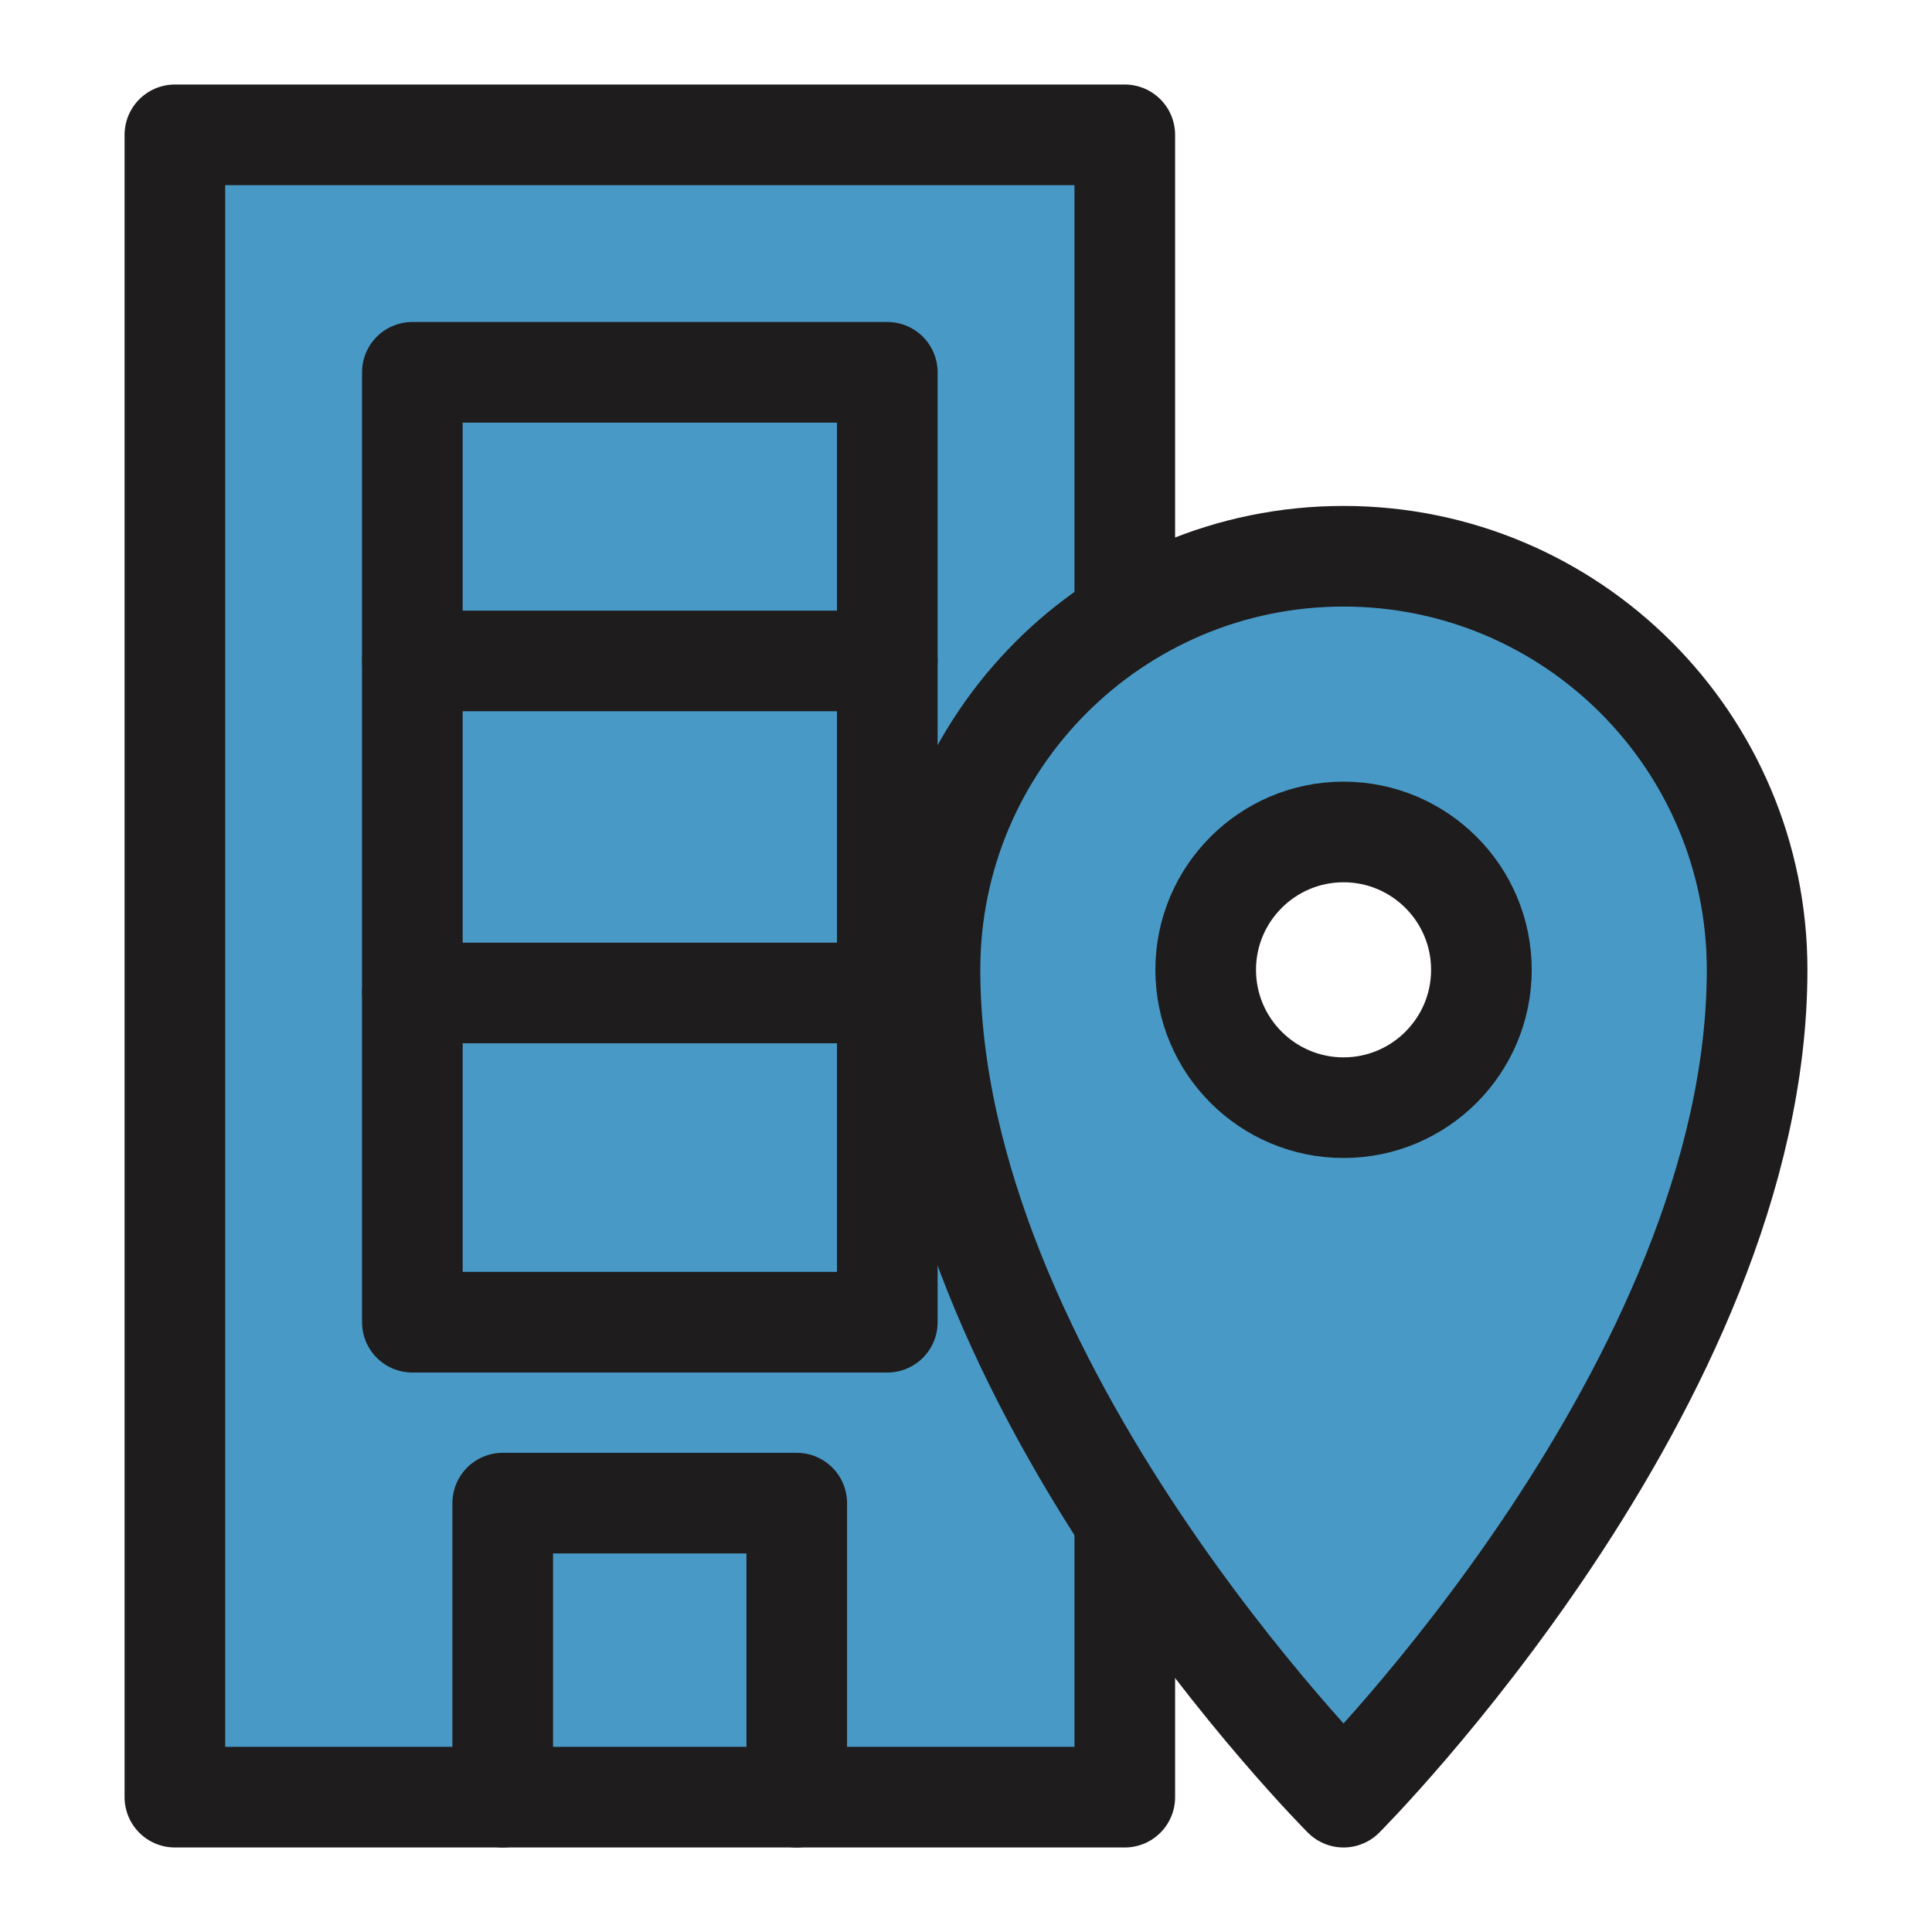 <svg viewBox="0 0 96 96" xmlns:xlink="http://www.w3.org/1999/xlink" xmlns="http://www.w3.org/2000/svg" data-name="Layer 1" id="Layer_1">
  <defs>
    <style>
      .cls-1, .cls-2 {
        fill: none;
      }

      .cls-2, .cls-3 {
        stroke: #1e1c1c;
        stroke-linecap: round;
        stroke-linejoin: round;
        stroke-width: 5px;
      }

      .cls-4 {
        fill: #59a7ff;
      }

      .cls-5 {
        clip-path: url(#clippath-1);
      }

      .cls-3 {
        fill: #4999c7;
      }

      .cls-6 {
        opacity: .3;
      }

      .cls-7 {
        clip-path: url(#clippath);
      }
    </style>
    <clipPath id="clippath">
      <rect height="300.5" width="300.5" y="230.74" x="133.25" class="cls-1"></rect>
    </clipPath>
    <clipPath id="clippath-1">
      <rect height="300.5" width="848.46" y="230.74" x="-140.73" class="cls-1"></rect>
    </clipPath>
  </defs>
  <g class="cls-7">
    <g class="cls-5">
      <g class="cls-6">
        <path d="M707.73,668.87h92.12V93.95H-231.79v574.92h939.52ZM797.17,117.38h-20.85v-20.74h20.85v20.74ZM753.46,620.34v-22.22h21.97v22.22h-21.97ZM775.42,621.24v21.72h-21.97v-21.72h21.97ZM501.08,368.61h-21.97v-21.72h21.97v21.72ZM501.97,346.89h21.97v21.72h-21.97v-21.72ZM478.22,368.61h-21.27v-21.72h21.27v21.72ZM454.26,368.61h-20.88v-21.72h20.88v21.72ZM432.49,368.61h-21.97v-21.72h21.97v21.72ZM409.63,368.61h-21.97v-21.72h21.97v21.72ZM386.77,368.61h-21.97v-21.72h21.97v21.72ZM363.9,368.61h-21.25v-21.72h21.25v21.72ZM339.96,368.61h-20.89v-21.72h20.89v21.72ZM318.18,368.61h-21.97v-21.72h21.97v21.72ZM295.32,368.61h-22.22v-21.72h22.22v21.72ZM272.21,368.61h-21.97v-21.72h21.97v21.72ZM249.34,368.61h-21.25v-21.72h21.25v21.72ZM225.41,368.61h-20.9v-21.72h20.9v21.72ZM203.62,368.61h-21.97v-21.72h21.97v21.72ZM180.75,368.61h-21.96v-21.72h21.96v21.72ZM157.89,368.61h-21.96v-21.72h21.96v21.72ZM135.03,368.61h-21.24v-21.72h21.24v21.72ZM111.11,368.61h-20.91v-21.72h20.91v21.72ZM89.31,368.61h-21.97v-21.72h21.97v21.72ZM66.44,368.61h-21.96v-21.72h21.96v21.72ZM43.58,368.61h-21.97v-21.72h21.97v21.72ZM43.58,369.5v22.22h-21.97v-22.22h21.97ZM44.48,369.5h21.96v22.22h-21.96v-22.22ZM67.34,369.5h21.97v22.22h-21.97v-22.22ZM90.2,369.5h20.91v22.22h-20.91v-22.22ZM113.79,369.5h21.24v22.22h-21.24v-22.22ZM135.93,369.5h21.96v22.22h-21.96v-22.22ZM158.79,369.5h21.96v22.22h-21.96v-22.22ZM181.65,369.5h21.97v22.22h-21.97v-22.22ZM204.51,369.5h20.9v22.22h-20.9v-22.22ZM228.1,369.5h21.25v22.22h-21.25v-22.22ZM250.24,369.5h21.97v22.22h-21.97v-22.22ZM273.1,369.5h22.22v22.22h-22.22v-22.22ZM296.21,369.5h21.97v22.22h-21.97v-22.22ZM319.07,369.5h20.89v22.22h-20.89v-22.22ZM342.65,369.5h21.25v22.22h-21.25v-22.22ZM364.8,369.5h21.97v22.22h-21.97v-22.22ZM387.66,369.5h21.97v22.22h-21.97v-22.22ZM410.52,369.5h21.97v22.22h-21.97v-22.22ZM433.39,369.5h20.88v22.22h-20.88v-22.22ZM456.95,369.5h21.27v22.22h-21.27v-22.22ZM479.11,369.5h21.97v22.22h-21.97v-22.22ZM501.97,369.5h21.97v22.22h-21.97v-22.22ZM524.84,369.5h21.96v22.22h-21.96v-22.22ZM524.84,368.61v-21.72h21.96v21.72h-21.96ZM524.84,346v-20.76h21.96v20.76h-21.96ZM523.94,346h-21.97v-20.76h21.97v20.76ZM501.08,346h-21.97v-20.76h21.97v20.76ZM478.22,346h-21.27v-20.76h21.27v20.76ZM454.26,346h-20.88v-20.76h20.88v20.76ZM432.49,346h-21.97v-20.76h21.97v20.76ZM409.63,346h-21.97v-20.76h21.97v20.76ZM386.77,346h-21.97v-20.76h21.97v20.76ZM363.9,346h-21.25v-20.76h21.25v20.76ZM339.96,346h-20.89v-20.76h20.89v20.76ZM318.18,346h-21.97v-20.76h21.97v20.76ZM295.32,346h-22.22v-20.76h22.22v20.76ZM272.21,346h-21.97v-20.76h21.97v20.76ZM249.34,346h-21.25v-20.76h21.25v20.76ZM225.41,346h-20.9v-20.76h20.9v20.76ZM203.62,346h-21.97v-20.76h21.97v20.76ZM180.75,346h-21.96v-20.76h21.96v20.76ZM157.89,346h-21.96v-20.76h21.96v20.76ZM135.03,346h-21.24v-20.76h21.24v20.76ZM111.11,346h-20.91v-20.76h20.91v20.76ZM89.31,346h-21.97v-20.76h21.97v20.76ZM66.44,346h-21.96v-20.76h21.96v20.76ZM43.58,346h-21.97v-20.76h21.97v20.76ZM20.72,346H-.51v-20.76h21.23v20.76ZM20.72,346.89v21.72H-.51v-21.72h21.23ZM20.72,369.5v22.22H-.51v-22.22h21.23ZM20.72,392.62v21.72H-.51v-21.72h21.23ZM21.62,392.62h21.97v21.72h-21.97v-21.72ZM44.48,392.62h21.96v21.72h-21.96v-21.72ZM67.34,392.62h21.97v21.72h-21.97v-21.72ZM90.2,392.62h20.91v21.72h-20.91v-21.72ZM113.79,392.62h21.24v21.72h-21.24v-21.72ZM135.93,392.62h21.96v21.72h-21.96v-21.72ZM158.79,392.62h21.96v21.72h-21.96v-21.72ZM181.65,392.62h21.97v21.72h-21.97v-21.72ZM204.51,392.62h20.9v21.72h-20.9v-21.72ZM228.1,392.62h21.25v21.72h-21.25v-21.72ZM250.24,392.62h21.97v21.72h-21.97v-21.72ZM273.1,392.62h22.22v21.72h-22.22v-21.72ZM296.21,392.62h21.97v21.72h-21.97v-21.72ZM319.07,392.62h20.89v21.72h-20.89v-21.72ZM342.65,392.62h21.25v21.72h-21.25v-21.72ZM364.8,392.62h21.97v21.72h-21.97v-21.72ZM387.66,392.62h21.97v21.72h-21.97v-21.72ZM410.52,392.62h21.97v21.72h-21.97v-21.72ZM433.39,392.62h20.88v21.72h-20.88v-21.72ZM456.95,392.62h21.27v21.72h-21.27v-21.72ZM479.11,392.62h21.97v21.72h-21.97v-21.72ZM501.97,392.62h21.97v21.72h-21.97v-21.72ZM524.84,392.62h21.96v21.72h-21.96v-21.72ZM547.7,392.62h20.87v21.72h-20.87v-21.72ZM547.7,391.72v-22.22h20.87v22.22h-20.87ZM547.7,368.61v-21.72h20.87v21.72h-20.87ZM547.7,346v-20.76h20.87v20.76h-20.87ZM-.51,415.23h21.23v21.88H-.51v-21.88ZM21.62,415.23h21.97v21.88h-21.97v-21.88ZM44.48,415.23h21.96v21.88h-21.96v-21.88ZM67.34,415.23h21.97v21.88h-21.97v-21.88ZM90.2,415.23h20.91v21.88h-20.91v-21.88ZM113.79,415.23h21.24v21.88h-21.24v-21.88ZM135.93,415.23h21.96v21.88h-21.96v-21.88ZM158.79,415.23h21.96v21.88h-21.96v-21.88ZM181.65,415.23h21.97v21.88h-21.97v-21.88ZM204.51,415.23h20.9v21.88h-20.9v-21.88ZM228.1,415.23h21.25v21.88h-21.25v-21.88ZM250.24,415.23h21.97v21.88h-21.97v-21.88ZM273.1,415.23h22.22v21.88h-22.22v-21.88ZM296.21,415.23h21.97v21.88h-21.97v-21.88ZM319.07,415.23h20.89v21.88h-20.89v-21.88ZM342.65,415.23h21.25v21.88h-21.25v-21.88ZM364.8,415.23h21.97v21.88h-21.97v-21.88ZM387.66,415.23h21.97v21.88h-21.97v-21.88ZM410.52,415.23h21.97v21.88h-21.97v-21.88ZM433.39,415.23h20.88v21.88h-20.88v-21.88ZM456.95,415.23h21.27v21.88h-21.27v-21.88ZM479.11,415.23h21.97v21.88h-21.97v-21.88ZM501.97,415.23h21.97v21.88h-21.97v-21.88ZM524.84,415.23h21.96v21.88h-21.96v-21.88ZM547.7,415.23h20.87v21.88h-20.87v-21.88ZM568.57,322.55h-20.87v-21.38h20.87v21.38ZM546.8,322.55h-21.96v-21.38h21.96v21.38ZM523.94,322.55h-21.97v-21.38h21.97v21.38ZM501.08,322.55h-21.97v-21.38h21.97v21.38ZM478.22,322.55h-21.27v-21.38h21.27v21.38ZM454.26,322.55h-20.88v-21.38h20.88v21.38ZM432.49,322.55h-21.97v-21.38h21.97v21.38ZM409.63,322.55h-21.97v-21.38h21.97v21.38ZM386.77,322.55h-21.97v-21.38h21.97v21.38ZM363.9,322.55h-21.25v-21.38h21.25v21.38ZM339.96,322.55h-20.89v-21.38h20.89v21.38ZM318.18,322.55h-21.97v-21.38h21.97v21.38ZM295.32,322.55h-22.22v-21.38h22.22v21.38ZM272.21,322.55h-21.97v-21.38h21.97v21.38ZM249.34,322.55h-21.25v-21.38h21.25v21.38ZM225.41,322.55h-20.9v-21.38h20.9v21.38ZM203.62,322.55h-21.97v-21.38h21.97v21.38ZM180.75,322.55h-21.96v-21.38h21.96v21.38ZM157.89,322.55h-21.96v-21.38h21.96v21.38ZM135.03,322.55h-21.24v-21.38h21.24v21.38ZM111.11,322.55h-20.91v-21.38h20.91v21.38ZM89.31,322.55h-21.97v-21.38h21.97v21.38ZM66.44,322.55h-21.96v-21.38h21.96v21.38ZM43.58,322.55h-21.97v-21.38h21.97v21.38ZM20.72,322.55H-.51v-21.38h21.23v21.38ZM-3.19,322.55h-20.92v-21.38H-3.19v21.38ZM-3.19,325.24v20.76h-20.92v-20.76H-3.19ZM-3.19,346.89v21.72h-20.92v-21.72H-3.19ZM-3.19,369.5v22.22h-20.92v-22.22H-3.19ZM-3.19,392.62v21.72h-20.92v-21.72H-3.19ZM-3.19,415.23v21.88h-20.92v-21.88H-3.19ZM571.25,437.1v-21.88h21.27v21.88h-21.27ZM571.25,414.33v-21.72h21.27v21.72h-21.27ZM571.25,391.72v-22.22h21.27v22.22h-21.27ZM571.25,368.61v-21.72h21.27v21.72h-21.27ZM571.25,346v-20.76h21.27v20.76h-21.27ZM571.25,322.55v-21.38h21.27v21.38h-21.27ZM571.25,300.27v-22.22h21.27v22.22h-21.27ZM568.57,300.27h-20.87v-22.22h20.87v22.22ZM546.8,300.27h-21.96v-22.22h21.96v22.22ZM523.94,300.27h-21.97v-22.22h21.97v22.22ZM501.08,300.27h-21.97v-22.22h21.97v22.22ZM478.22,300.27h-21.27v-22.22h21.27v22.22ZM454.26,300.27h-20.88v-22.22h20.88v22.22ZM432.49,300.27h-21.97v-22.22h21.97v22.22ZM409.63,300.27h-21.97v-22.22h21.97v22.22ZM386.77,300.27h-21.97v-22.22h21.97v22.22ZM363.9,300.27h-21.25v-22.22h21.25v22.22ZM339.96,300.27h-20.89v-22.22h20.89v22.22ZM318.18,300.27h-21.97v-22.22h21.97v22.22ZM295.32,300.27h-22.22v-22.22h22.22v22.22ZM272.21,300.27h-21.97v-22.22h21.97v22.22ZM249.34,300.27h-21.25v-22.22h21.25v22.22ZM225.41,300.27h-20.9v-22.22h20.9v22.22ZM203.62,300.27h-21.97v-22.22h21.97v22.22ZM180.75,300.27h-21.96v-22.22h21.96v22.22ZM157.89,300.27h-21.96v-22.22h21.96v22.22ZM135.03,300.27h-21.24v-22.22h21.24v22.22ZM111.11,300.27h-20.91v-22.22h20.91v22.22ZM89.31,300.27h-21.97v-22.22h21.97v22.22ZM66.44,300.27h-21.96v-22.22h21.96v22.22ZM43.58,300.27h-21.97v-22.22h21.97v22.22ZM20.72,300.27H-.51v-22.22h21.23v22.22ZM-3.19,300.27h-20.92v-22.22H-3.19v22.22ZM-25,300.27h-21.97v-22.22h21.97v22.22ZM-25,301.17v21.38h-21.97v-21.38h21.97ZM-25,325.24v20.76h-21.97v-20.76h21.97ZM-25,346.89v21.72h-21.97v-21.72h21.97ZM-25,369.5v22.22h-21.97v-22.22h21.97ZM-25,392.62v21.72h-21.97v-21.72h21.97ZM-25,415.23v21.88h-21.97v-21.88h21.97ZM-25,439.79v20.27h-21.97v-20.27h21.97ZM-24.11,439.79H-3.19v20.27h-20.92v-20.27ZM-.51,439.79h21.23v20.27H-.51v-20.27ZM21.62,439.79h21.97v20.27h-21.97v-20.27ZM44.48,439.79h21.96v20.27h-21.96v-20.27ZM67.34,439.79h21.97v20.27h-21.97v-20.27ZM90.2,439.79h20.91v20.27h-20.91v-20.27ZM113.79,439.79h21.24v20.27h-21.24v-20.27ZM135.93,439.79h21.96v20.27h-21.96v-20.27ZM158.79,439.79h21.96v20.27h-21.96v-20.27ZM181.65,439.79h21.97v20.27h-21.97v-20.27ZM204.51,439.79h20.9v20.27h-20.9v-20.27ZM228.1,439.79h21.25v20.27h-21.25v-20.27ZM250.24,439.79h21.97v20.27h-21.97v-20.27ZM273.1,439.79h22.22v20.27h-22.22v-20.27ZM296.21,439.79h21.97v20.27h-21.97v-20.27ZM319.07,439.79h20.89v20.27h-20.89v-20.27ZM342.65,439.79h21.25v20.27h-21.25v-20.27ZM364.8,439.79h21.97v20.27h-21.97v-20.27ZM387.66,439.79h21.97v20.27h-21.97v-20.27ZM410.52,439.79h21.97v20.27h-21.97v-20.27ZM433.39,439.79h20.88v20.27h-20.88v-20.27ZM456.95,439.79h21.27v20.27h-21.27v-20.27ZM479.11,439.79h21.97v20.27h-21.97v-20.27ZM501.97,439.79h21.97v20.27h-21.97v-20.27ZM524.84,439.79h21.96v20.27h-21.96v-20.27ZM547.7,439.79h20.87v20.27h-20.87v-20.27ZM571.25,439.79h21.27v20.27h-21.27v-20.27ZM593.42,439.79h21.97v20.27h-21.97v-20.27ZM593.42,437.1v-21.88h21.97v21.88h-21.97ZM593.42,414.33v-21.72h21.97v21.72h-21.97ZM593.42,391.72v-22.22h21.97v22.22h-21.97ZM593.42,368.61v-21.72h21.97v21.72h-21.97ZM593.42,346v-20.76h21.97v20.76h-21.97ZM593.42,322.55v-21.38h21.97v21.38h-21.97ZM593.42,300.27v-22.22h21.97v22.22h-21.97ZM593.42,277.16v-21.72h21.97v21.72h-21.97ZM592.52,277.16h-21.27v-21.72h21.27v21.72ZM568.57,277.16h-20.87v-21.72h20.87v21.72ZM546.8,277.16h-21.96v-21.72h21.96v21.72ZM523.94,277.16h-21.97v-21.72h21.97v21.72ZM501.08,277.16h-21.97v-21.72h21.97v21.72ZM478.22,277.16h-21.27v-21.72h21.27v21.72ZM454.26,277.16h-20.88v-21.72h20.88v21.72ZM432.49,277.16h-21.97v-21.72h21.97v21.72ZM409.63,277.16h-21.97v-21.72h21.97v21.72ZM386.77,277.16h-21.97v-21.72h21.97v21.72ZM363.9,277.16h-21.25v-21.72h21.25v21.72ZM339.96,277.16h-20.89v-21.72h20.89v21.72ZM318.18,277.16h-21.97v-21.72h21.97v21.72ZM295.32,277.16h-22.22v-21.72h22.22v21.72ZM272.21,277.16h-21.97v-21.72h21.97v21.72ZM249.34,277.16h-21.25v-21.72h21.25v21.72ZM225.41,277.16h-20.9v-21.72h20.9v21.72ZM203.62,277.16h-21.97v-21.72h21.97v21.72ZM180.75,277.16h-21.96v-21.72h21.96v21.72ZM157.89,277.16h-21.96v-21.72h21.96v21.72ZM135.03,277.16h-21.24v-21.72h21.24v21.72ZM111.11,277.16h-20.91v-21.72h20.91v21.72ZM89.31,277.16h-21.97v-21.72h21.97v21.72ZM66.44,277.16h-21.96v-21.72h21.96v21.72ZM43.58,277.16h-21.97v-21.72h21.97v21.72ZM20.72,277.16H-.51v-21.72h21.23v21.72ZM-3.19,277.16h-20.92v-21.72H-3.19v21.72ZM-25,277.16h-21.97v-21.72h21.97v21.72ZM-47.87,277.16h-21.97v-21.72h21.97v21.72ZM-47.87,278.06v22.22h-21.97v-22.22h21.97ZM-47.87,301.17v21.38h-21.97v-21.38h21.97ZM-47.87,325.24v20.76h-21.97v-20.76h21.97ZM-47.87,346.89v21.72h-21.97v-21.72h21.97ZM-47.87,369.5v22.22h-21.97v-22.22h21.97ZM-47.87,392.62v21.72h-21.97v-21.72h21.97ZM-47.87,415.23v21.88h-21.97v-21.88h21.97ZM-47.87,439.79v20.27h-21.97v-20.27h21.97ZM-47.87,460.95v22.22h-21.97v-22.22h21.97ZM-46.97,460.95h21.97v22.22h-21.97v-22.22ZM-24.11,460.95H-3.19v22.22h-20.92v-22.22ZM-.51,460.95h21.23v22.22H-.51v-22.22ZM21.62,460.95h21.97v22.22h-21.97v-22.22ZM44.48,460.95h21.96v22.22h-21.96v-22.22ZM67.34,460.95h21.97v22.22h-21.97v-22.22ZM90.2,460.95h20.91v22.22h-20.91v-22.22ZM113.79,460.95h21.24v22.22h-21.24v-22.22ZM135.93,460.95h21.96v22.22h-21.96v-22.22ZM158.79,460.95h21.96v22.22h-21.96v-22.22ZM181.65,460.95h21.97v22.22h-21.97v-22.22ZM204.51,460.95h20.9v22.22h-20.9v-22.22ZM228.1,460.95h21.25v22.22h-21.25v-22.22ZM250.24,460.95h21.97v22.22h-21.97v-22.22ZM273.1,460.95h22.22v22.22h-22.22v-22.22ZM296.21,460.95h21.97v22.22h-21.97v-22.22ZM319.07,460.95h20.89v22.22h-20.89v-22.22ZM342.65,460.95h21.25v22.22h-21.25v-22.22ZM364.8,460.95h21.97v22.22h-21.97v-22.22ZM387.66,460.95h21.97v22.22h-21.97v-22.22ZM410.52,460.95h21.97v22.22h-21.97v-22.22ZM433.39,460.95h20.88v22.22h-20.88v-22.22ZM456.95,460.95h21.27v22.22h-21.27v-22.22ZM479.11,460.95h21.97v22.22h-21.97v-22.22ZM501.97,460.95h21.97v22.22h-21.97v-22.22ZM524.84,460.95h21.96v22.22h-21.96v-22.22ZM547.7,460.95h20.87v22.22h-20.87v-22.22ZM571.25,460.95h21.27v22.22h-21.27v-22.22ZM593.42,460.95h21.97v22.22h-21.97v-22.22ZM616.28,460.95h21.96v22.22h-21.96v-22.22ZM616.28,460.06v-20.27h21.96v20.27h-21.96ZM616.28,437.1v-21.88h21.96v21.88h-21.96ZM616.28,414.33v-21.72h21.96v21.72h-21.96ZM616.28,391.72v-22.22h21.96v22.22h-21.96ZM616.28,368.61v-21.72h21.96v21.72h-21.96ZM616.28,346v-20.76h21.96v20.76h-21.96ZM616.28,322.55v-21.38h21.96v21.38h-21.96ZM616.28,300.27v-22.22h21.96v22.22h-21.96ZM616.28,277.16v-21.72h21.96v21.72h-21.96ZM616.28,254.55v-22.22h21.96v22.22h-21.96ZM615.39,254.55h-21.97v-22.22h21.97v22.22ZM592.52,254.55h-21.27v-22.22h21.27v22.22ZM568.57,254.55h-20.87v-22.22h20.87v22.22ZM546.8,254.55h-21.96v-22.22h21.96v22.22ZM523.94,254.55h-21.97v-22.22h21.97v22.22ZM501.08,254.55h-21.97v-22.22h21.97v22.22ZM478.22,254.55h-21.27v-22.22h21.27v22.22ZM454.26,254.55h-20.88v-22.22h20.88v22.22ZM432.49,254.55h-21.97v-22.22h21.97v22.22ZM409.63,254.55h-21.97v-22.22h21.97v22.22ZM386.77,254.55h-21.97v-22.22h21.97v22.22ZM363.9,254.55h-21.25v-22.22h21.25v22.22ZM339.96,254.55h-20.89v-22.22h20.89v22.22ZM318.18,254.55h-21.97v-22.22h21.97v22.22ZM295.32,254.55h-22.22v-22.22h22.22v22.22ZM272.21,254.55h-21.97v-22.22h21.97v22.22ZM249.34,254.55h-21.25v-22.22h21.25v22.22ZM225.41,254.55h-20.9v-22.22h20.9v22.22ZM203.62,254.55h-21.97v-22.22h21.97v22.22ZM180.75,254.55h-21.96v-22.22h21.96v22.22ZM157.89,254.55h-21.96v-22.22h21.96v22.22ZM135.03,254.55h-21.24v-22.22h21.24v22.22ZM111.11,254.55h-20.91v-22.22h20.91v22.22ZM89.31,254.55h-21.97v-22.22h21.97v22.22ZM66.44,254.55h-21.96v-22.22h21.96v22.22ZM43.58,254.55h-21.97v-22.22h21.97v22.22ZM20.72,254.55H-.51v-22.22h21.23v22.22ZM-3.19,254.55h-20.92v-22.22H-3.19v22.22ZM-25,254.55h-21.97v-22.22h21.97v22.22ZM-47.87,254.55h-21.97v-22.22h21.97v22.22ZM-70.73,254.55h-21.97v-22.22h21.97v22.22ZM-70.73,255.44v21.72h-21.97v-21.72h21.97ZM-70.73,278.06v22.22h-21.97v-22.22h21.97ZM-70.73,301.17v21.38h-21.97v-21.38h21.97ZM-70.73,325.24v20.76h-21.97v-20.76h21.97ZM-70.73,346.89v21.72h-21.97v-21.72h21.97ZM-70.73,369.5v22.22h-21.97v-22.22h21.97ZM-70.73,392.62v21.72h-21.97v-21.72h21.97ZM-70.73,415.23v21.88h-21.97v-21.88h21.97ZM-70.73,439.79v20.27h-21.97v-20.27h21.97ZM-70.73,460.95v22.22h-21.97v-22.22h21.97ZM-70.73,484.07v21.72h-21.97v-21.72h21.97ZM-69.83,484.07h21.97v21.72h-21.97v-21.72ZM-46.97,484.07h21.97v21.72h-21.97v-21.72ZM-24.11,484.07H-3.19v21.72h-20.92v-21.72ZM-.51,484.07h21.23v21.72H-.51v-21.72ZM21.62,484.07h21.97v21.72h-21.97v-21.72ZM44.48,484.07h21.96v21.72h-21.96v-21.72ZM67.34,484.07h21.97v21.72h-21.97v-21.72ZM90.2,484.07h20.91v21.72h-20.91v-21.72ZM113.79,484.07h21.24v21.72h-21.24v-21.72ZM135.93,484.07h21.96v21.72h-21.96v-21.72ZM158.79,484.07h21.96v21.72h-21.96v-21.72ZM181.65,484.07h21.97v21.72h-21.97v-21.72ZM204.51,484.07h20.9v21.72h-20.9v-21.72ZM228.1,484.07h21.25v21.72h-21.25v-21.72ZM250.24,484.07h21.97v21.72h-21.97v-21.72ZM273.1,484.07h22.22v21.72h-22.22v-21.72ZM296.21,484.07h21.97v21.72h-21.97v-21.72ZM319.07,484.07h20.89v21.72h-20.89v-21.72ZM342.65,484.07h21.25v21.72h-21.25v-21.72ZM364.8,484.07h21.97v21.72h-21.97v-21.72ZM387.66,484.07h21.97v21.72h-21.97v-21.72ZM410.52,484.07h21.97v21.72h-21.97v-21.72ZM433.39,484.07h20.88v21.72h-20.88v-21.72ZM456.95,484.07h21.27v21.72h-21.27v-21.72ZM479.11,484.07h21.97v21.72h-21.97v-21.72ZM501.97,484.07h21.97v21.72h-21.97v-21.72ZM524.84,484.07h21.96v21.72h-21.96v-21.72ZM547.7,484.07h20.87v21.72h-20.87v-21.72ZM571.25,484.07h21.27v21.72h-21.27v-21.72ZM593.42,484.07h21.97v21.72h-21.97v-21.72ZM616.28,484.07h21.96v21.72h-21.96v-21.72ZM639.15,484.07h21.96v21.72h-21.96v-21.72ZM639.15,483.17v-22.22h21.96v22.22h-21.96ZM639.15,460.06v-20.27h21.96v20.27h-21.96ZM639.15,437.1v-21.88h21.96v21.88h-21.96ZM639.15,414.33v-21.72h21.96v21.72h-21.96ZM639.15,391.72v-22.22h21.96v22.22h-21.96ZM639.15,368.61v-21.72h21.96v21.72h-21.96ZM639.15,346v-20.76h21.96v20.76h-21.96ZM639.15,322.55v-21.38h21.96v21.38h-21.96ZM639.15,300.27v-22.22h21.96v22.22h-21.96ZM639.15,277.16v-21.72h21.96v21.72h-21.96ZM639.15,254.55v-22.22h21.96v22.22h-21.96ZM639.15,231.44v-20.25h21.96v20.25h-21.96ZM638.25,231.44h-21.96v-20.25h21.96v20.25ZM615.39,231.44h-21.97v-20.25h21.97v20.25ZM592.52,231.44h-21.27v-20.25h21.27v20.25ZM568.57,231.44h-20.87v-20.25h20.87v20.25ZM546.8,231.44h-21.96v-20.25h21.96v20.25ZM523.94,231.44h-21.97v-20.25h21.97v20.25ZM501.08,231.44h-21.97v-20.25h21.97v20.25ZM478.22,231.44h-21.27v-20.25h21.27v20.25ZM454.26,231.44h-20.88v-20.25h20.88v20.25ZM432.49,231.44h-21.97v-20.25h21.97v20.25ZM409.63,231.44h-21.97v-20.25h21.97v20.25ZM386.77,231.44h-21.97v-20.25h21.97v20.25ZM363.9,231.44h-21.25v-20.25h21.25v20.25ZM339.96,231.44h-20.89v-20.25h20.89v20.25ZM318.18,231.44h-21.97v-20.25h21.97v20.25ZM295.32,231.44h-22.22v-20.25h22.22v20.25ZM272.21,231.44h-21.97v-20.25h21.97v20.25ZM249.34,231.44h-21.25v-20.25h21.25v20.25ZM225.41,231.44h-20.9v-20.25h20.9v20.25ZM203.62,231.44h-21.97v-20.25h21.97v20.25ZM180.75,231.44h-21.96v-20.25h21.96v20.25ZM157.89,231.44h-21.96v-20.25h21.96v20.25ZM135.03,231.44h-21.24v-20.25h21.24v20.25ZM111.11,231.44h-20.91v-20.25h20.91v20.25ZM89.31,231.44h-21.97v-20.25h21.97v20.25ZM66.44,231.44h-21.96v-20.25h21.96v20.25ZM43.58,231.44h-21.97v-20.25h21.97v20.25ZM20.72,231.44H-.51v-20.25h21.23v20.25ZM-3.19,231.44h-20.92v-20.25H-3.19v20.25ZM-25,231.44h-21.97v-20.25h21.97v20.25ZM-47.87,231.44h-21.97v-20.25h21.97v20.25ZM-70.73,231.44h-21.97v-20.25h21.97v20.25ZM-93.59,231.44h-21.22v-20.25h21.22v20.25ZM-93.59,232.33v22.22h-21.22v-22.22h21.22ZM-93.59,255.44v21.72h-21.22v-21.72h21.22ZM-93.59,278.06v22.22h-21.22v-22.22h21.22ZM-93.59,301.17v21.38h-21.22v-21.38h21.22ZM-93.59,325.24v20.76h-21.22v-20.76h21.22ZM-93.59,346.89v21.72h-21.22v-21.72h21.22ZM-93.59,369.5v22.22h-21.22v-22.22h21.22ZM-93.59,392.62v21.72h-21.22v-21.72h21.22ZM-93.59,415.23v21.88h-21.22v-21.88h21.22ZM-93.59,439.79v20.27h-21.22v-20.27h21.22ZM-93.59,460.95v22.22h-21.22v-22.22h21.22ZM-93.59,484.07v21.72h-21.22v-21.72h21.22ZM-93.59,506.68v22.22h-21.22v-22.22h21.22ZM-92.7,506.68h21.97v22.22h-21.97v-22.22ZM-69.83,506.68h21.97v22.22h-21.97v-22.22ZM-46.97,506.68h21.97v22.22h-21.97v-22.22ZM-24.11,506.68H-3.19v22.22h-20.92v-22.22ZM-.51,506.68h21.23v22.22H-.51v-22.22ZM21.62,506.68h21.97v22.22h-21.97v-22.22ZM44.48,506.68h21.96v22.22h-21.96v-22.22ZM67.34,506.68h21.97v22.22h-21.97v-22.22ZM90.2,506.68h20.91v22.22h-20.91v-22.22ZM113.79,506.68h21.24v22.22h-21.24v-22.22ZM135.93,506.68h21.96v22.22h-21.96v-22.22ZM158.79,506.68h21.96v22.22h-21.96v-22.22ZM181.65,506.68h21.97v22.22h-21.97v-22.22ZM204.51,506.68h20.9v22.22h-20.9v-22.22ZM228.1,506.68h21.25v22.22h-21.25v-22.22ZM250.24,506.68h21.97v22.22h-21.97v-22.22ZM273.1,506.68h22.22v22.22h-22.22v-22.22ZM296.21,506.68h21.97v22.22h-21.97v-22.22ZM319.07,506.68h20.89v22.22h-20.89v-22.22ZM342.65,506.68h21.25v22.22h-21.25v-22.22ZM364.8,506.68h21.97v22.22h-21.97v-22.22ZM387.66,506.68h21.97v22.22h-21.97v-22.22ZM410.52,506.68h21.97v22.22h-21.97v-22.22ZM433.39,506.68h20.88v22.22h-20.88v-22.22ZM456.95,506.68h21.27v22.22h-21.27v-22.22ZM479.11,506.68h21.97v22.22h-21.97v-22.22ZM501.97,506.68h21.97v22.22h-21.97v-22.22ZM524.84,506.68h21.96v22.22h-21.96v-22.22ZM547.7,506.68h20.87v22.22h-20.87v-22.22ZM571.25,506.68h21.27v22.22h-21.27v-22.22ZM593.42,506.68h21.97v22.22h-21.97v-22.22ZM616.28,506.68h21.96v22.22h-21.96v-22.22ZM639.15,506.68h21.96v22.22h-21.96v-22.22ZM662.01,506.68h20.86v22.22h-20.86v-22.22ZM662.01,505.78v-21.72h20.86v21.72h-20.86ZM662.01,483.17v-22.22h20.86v22.22h-20.86ZM662.01,460.06v-20.27h20.86v20.27h-20.86ZM662.01,437.1v-21.88h20.86v21.88h-20.86ZM662.01,414.33v-21.72h20.86v21.72h-20.86ZM662.01,391.72v-22.22h20.86v22.22h-20.86ZM662.01,368.61v-21.72h20.86v21.72h-20.86ZM662.01,346v-20.76h20.86v20.76h-20.86ZM662.01,322.55v-21.38h20.86v21.38h-20.86ZM662.01,300.27v-22.22h20.86v22.22h-20.86ZM662.01,277.16v-21.72h20.86v21.72h-20.86ZM662.01,254.55v-22.22h20.86v22.22h-20.86ZM662.01,231.44v-20.25h20.86v20.25h-20.86ZM-114.81,529.79h21.22v21.37h-21.22v-21.37ZM-92.7,529.79h21.97v21.37h-21.97v-21.37ZM-69.83,529.79h21.97v21.37h-21.97v-21.37ZM-46.97,529.79h21.97v21.37h-21.97v-21.37ZM-24.11,529.79H-3.19v21.37h-20.92v-21.37ZM-.51,529.79h21.23v21.37H-.51v-21.37ZM21.62,529.79h21.97v21.37h-21.97v-21.37ZM44.48,529.79h21.96v21.37h-21.96v-21.37ZM67.34,529.79h21.97v21.37h-21.97v-21.37ZM90.2,529.79h20.91v21.37h-20.91v-21.37ZM113.79,529.79h21.24v21.37h-21.24v-21.37ZM135.93,529.79h21.96v21.37h-21.96v-21.37ZM158.79,529.79h21.96v21.37h-21.96v-21.37ZM181.65,529.79h21.97v21.37h-21.97v-21.37ZM204.51,529.79h20.9v21.37h-20.9v-21.37ZM228.1,529.79h21.25v21.37h-21.25v-21.37ZM250.24,529.79h21.97v21.37h-21.97v-21.37ZM273.1,529.79h22.22v21.37h-22.22v-21.37ZM296.21,529.79h21.97v21.37h-21.97v-21.37ZM319.07,529.79h20.89v21.37h-20.89v-21.37ZM342.65,529.79h21.25v21.37h-21.25v-21.37ZM364.8,529.79h21.97v21.37h-21.97v-21.37ZM387.66,529.79h21.97v21.37h-21.97v-21.37ZM410.52,529.79h21.97v21.37h-21.97v-21.37ZM433.39,529.79h20.88v21.37h-20.88v-21.37ZM456.95,529.79h21.27v21.37h-21.27v-21.37ZM479.11,529.79h21.97v21.37h-21.97v-21.37ZM501.97,529.79h21.97v21.37h-21.97v-21.37ZM524.84,529.79h21.96v21.37h-21.96v-21.37ZM547.7,529.79h20.87v21.37h-20.87v-21.37ZM571.25,529.79h21.27v21.37h-21.27v-21.37ZM593.42,529.79h21.97v21.37h-21.97v-21.37ZM616.28,529.79h21.96v21.37h-21.96v-21.37ZM639.15,529.79h21.96v21.37h-21.96v-21.37ZM662.01,529.79h20.86v21.37h-20.86v-21.37ZM682.87,208.5h-20.86v-21.9h20.86v21.9ZM661.11,208.5h-21.96v-21.9h21.96v21.9ZM638.25,208.5h-21.96v-21.9h21.96v21.9ZM615.39,208.5h-21.97v-21.9h21.97v21.9ZM592.52,208.5h-21.27v-21.9h21.27v21.9ZM568.57,208.5h-20.87v-21.9h20.87v21.9ZM546.8,208.5h-21.96v-21.9h21.96v21.9ZM523.94,208.5h-21.97v-21.9h21.97v21.9ZM501.08,208.5h-21.97v-21.9h21.97v21.9ZM478.22,208.5h-21.27v-21.9h21.27v21.9ZM454.26,208.5h-20.88v-21.9h20.88v21.9ZM432.49,208.5h-21.97v-21.9h21.97v21.9ZM409.63,208.5h-21.97v-21.9h21.97v21.9ZM386.77,208.5h-21.97v-21.9h21.97v21.9ZM363.9,208.5h-21.25v-21.9h21.25v21.9ZM339.96,208.5h-20.89v-21.9h20.89v21.9ZM318.18,208.5h-21.97v-21.9h21.97v21.9ZM295.32,208.5h-22.22v-21.9h22.22v21.9ZM272.21,208.5h-21.97v-21.9h21.97v21.9ZM249.34,208.5h-21.25v-21.9h21.25v21.9ZM225.41,208.5h-20.9v-21.9h20.9v21.9ZM203.62,208.5h-21.97v-21.9h21.97v21.9ZM180.75,208.5h-21.96v-21.9h21.96v21.9ZM157.89,208.5h-21.96v-21.9h21.96v21.9ZM135.03,208.5h-21.24v-21.9h21.24v21.9ZM111.11,208.5h-20.91v-21.9h20.91v21.9ZM89.31,208.5h-21.97v-21.9h21.97v21.9ZM66.44,208.5h-21.96v-21.9h21.96v21.9ZM43.58,208.5h-21.97v-21.9h21.97v21.9ZM20.72,208.5H-.51v-21.9h21.23v21.9ZM-3.19,208.5h-20.92v-21.9H-3.19v21.9ZM-25,208.5h-21.97v-21.9h21.97v21.9ZM-47.87,208.5h-21.97v-21.9h21.97v21.9ZM-70.73,208.5h-21.97v-21.9h21.97v21.9ZM-93.59,208.5h-21.22v-21.9h21.22v21.9ZM-117.49,208.5h-20.93v-21.9h20.93v21.9ZM-139.31,211.19v20.25h-21.97v-20.25h21.97ZM-138.42,211.19h20.93v20.25h-20.93v-20.25ZM-117.49,232.33v22.22h-20.93v-22.22h20.93ZM-117.49,255.44v21.72h-20.93v-21.72h20.93ZM-117.49,278.06v22.22h-20.93v-22.22h20.93ZM-117.49,301.17v21.38h-20.93v-21.38h20.93ZM-139.31,325.24v20.76h-21.97v-20.76h21.97ZM-138.42,325.24h20.93v20.76h-20.93v-20.76ZM-117.49,346.89v21.72h-20.93v-21.72h20.93ZM-117.49,369.5v22.22h-20.93v-22.22h20.93ZM-117.49,392.62v21.72h-20.93v-21.72h20.93ZM-117.49,415.23v21.88h-20.93v-21.88h20.93ZM-139.31,439.79v20.27h-21.97v-20.27h21.97ZM-138.42,439.79h20.93v20.27h-20.93v-20.27ZM-117.49,460.95v22.22h-20.93v-22.22h20.93ZM-117.49,484.07v21.72h-20.93v-21.72h20.93ZM-117.49,506.68v22.22h-20.93v-22.22h20.93ZM-117.49,529.79v21.37h-20.93v-21.37h20.93ZM685.55,551.16v-21.37h21.29v21.37h-21.29ZM685.55,528.9v-22.22h21.29v22.22h-21.29ZM685.55,505.78v-21.72h21.29v21.72h-21.29ZM685.55,483.17v-22.22h21.29v22.22h-21.29ZM685.55,460.06v-20.27h21.29v20.27h-21.29ZM685.55,437.1v-21.88h21.29v21.88h-21.29ZM685.55,414.33v-21.72h21.29v21.72h-21.29ZM685.55,391.72v-22.22h21.29v22.22h-21.29ZM685.55,368.61v-21.72h21.29v21.72h-21.29ZM685.55,346v-20.76h21.29v20.76h-21.29ZM685.55,322.55v-21.38h21.29v21.38h-21.29ZM685.55,300.27v-22.22h21.29v22.22h-21.29ZM685.55,277.16v-21.72h21.29v21.72h-21.29ZM685.55,254.55v-22.22h21.29v22.22h-21.29ZM685.55,231.44v-20.25h21.29v20.25h-21.29ZM685.55,208.5v-21.9h21.29v21.9h-21.29ZM685.55,185.71v-21.72h21.29v21.72h-21.29ZM682.87,185.71h-20.86v-21.72h20.86v21.72ZM661.11,185.71h-21.96v-21.72h21.96v21.72ZM638.25,185.71h-21.96v-21.72h21.96v21.72ZM615.39,185.71h-21.97v-21.72h21.97v21.72ZM592.52,185.71h-21.27v-21.72h21.27v21.72ZM568.57,185.71h-20.87v-21.72h20.87v21.72ZM546.8,185.71h-21.96v-21.72h21.96v21.72ZM523.94,185.71h-21.97v-21.72h21.97v21.72ZM501.08,185.71h-21.97v-21.72h21.97v21.72ZM478.22,185.71h-21.27v-21.72h21.27v21.72ZM454.26,185.71h-20.88v-21.72h20.88v21.72ZM432.49,185.71h-21.97v-21.72h21.97v21.72ZM409.63,185.71h-21.97v-21.72h21.97v21.72ZM386.77,185.71h-21.97v-21.72h21.97v21.72ZM363.9,185.71h-21.25v-21.72h21.25v21.72ZM339.96,185.71h-20.89v-21.72h20.89v21.72ZM318.18,185.71h-21.97v-21.72h21.97v21.72ZM295.32,185.71h-22.22v-21.72h22.22v21.72ZM272.21,185.71h-21.97v-21.72h21.97v21.72ZM249.34,185.71h-21.25v-21.72h21.25v21.72ZM225.41,185.71h-20.9v-21.72h20.9v21.72ZM203.62,185.71h-21.97v-21.72h21.97v21.72ZM180.75,185.71h-21.96v-21.72h21.96v21.72ZM157.89,185.71h-21.96v-21.72h21.96v21.72ZM135.03,185.71h-21.24v-21.72h21.24v21.72ZM111.11,185.71h-20.91v-21.72h20.91v21.72ZM89.31,185.71h-21.97v-21.72h21.97v21.72ZM66.44,185.71h-21.96v-21.72h21.96v21.72ZM43.58,185.71h-21.97v-21.72h21.97v21.72ZM20.72,185.71H-.51v-21.72h21.23v21.72ZM-3.19,185.71h-20.92v-21.72H-3.19v21.72ZM-25,185.71h-21.97v-21.72h21.97v21.72ZM-47.87,185.71h-21.97v-21.72h21.97v21.72ZM-70.73,185.71h-21.97v-21.72h21.97v21.72ZM-93.59,185.71h-21.22v-21.72h21.22v21.72ZM-117.49,185.71h-20.93v-21.72h20.93v21.72ZM-139.31,185.71h-21.97v-21.72h21.97v21.72ZM-139.31,186.61v21.9h-21.97v-21.9h21.97ZM-162.18,211.19v20.25h-21.97v-20.25h21.97ZM-162.18,232.33v22.22h-21.97v-22.22h21.97ZM-161.28,232.33h21.97v22.22h-21.97v-22.22ZM-139.31,255.44v21.72h-21.97v-21.72h21.97ZM-139.31,278.06v22.22h-21.97v-22.22h21.97ZM-139.31,301.17v21.38h-21.97v-21.38h21.97ZM-162.18,325.24v20.76h-21.97v-20.76h21.97ZM-162.18,346.89v21.72h-21.97v-21.72h21.97ZM-161.28,346.89h21.97v21.72h-21.97v-21.72ZM-139.31,369.5v22.22h-21.97v-22.22h21.97ZM-139.31,392.62v21.72h-21.97v-21.72h21.97ZM-139.31,415.23v21.88h-21.97v-21.88h21.97ZM-162.18,439.79v20.27h-21.97v-20.27h21.97ZM-162.18,460.95v22.22h-21.97v-22.22h21.97ZM-161.28,460.95h21.97v22.22h-21.97v-22.22ZM-139.31,484.07v21.72h-21.97v-21.72h21.97ZM-139.31,506.68v22.22h-21.97v-22.22h21.97ZM-139.31,529.79v21.37h-21.97v-21.37h21.97ZM-139.31,553.84v20.78h-21.97v-20.78h21.97ZM-138.42,553.84h20.93v20.78h-20.93v-20.78ZM-114.81,553.84h21.22v20.78h-21.22v-20.78ZM-92.7,553.84h21.97v20.78h-21.97v-20.78ZM-69.83,553.84h21.97v20.78h-21.97v-20.78ZM-46.97,553.84h21.97v20.78h-21.97v-20.78ZM-24.11,553.84H-3.19v20.78h-20.92v-20.78ZM-.51,553.84h21.23v20.78H-.51v-20.78ZM21.62,553.84h21.97v20.78h-21.97v-20.78ZM44.48,553.84h21.96v20.78h-21.96v-20.78ZM67.34,553.84h21.97v20.78h-21.97v-20.78ZM90.2,553.84h20.91v20.78h-20.91v-20.78ZM113.79,553.84h21.24v20.78h-21.24v-20.78ZM135.93,553.84h21.96v20.78h-21.96v-20.78ZM158.79,553.84h21.96v20.78h-21.96v-20.78ZM181.65,553.84h21.97v20.78h-21.97v-20.78ZM204.51,553.84h20.9v20.78h-20.9v-20.78ZM228.1,553.84h21.25v20.78h-21.25v-20.78ZM250.24,553.84h21.97v20.78h-21.97v-20.78ZM273.1,553.84h22.22v20.78h-22.22v-20.78ZM296.21,553.84h21.97v20.78h-21.97v-20.78ZM319.07,553.84h20.89v20.78h-20.89v-20.78ZM342.65,553.84h21.25v20.78h-21.25v-20.78ZM364.8,553.84h21.97v20.78h-21.97v-20.78ZM387.66,553.84h21.97v20.78h-21.97v-20.78ZM410.52,553.84h21.97v20.78h-21.97v-20.78ZM433.39,553.84h20.88v20.78h-20.88v-20.78ZM456.95,553.84h21.27v20.78h-21.27v-20.78ZM479.11,553.84h21.97v20.78h-21.97v-20.78ZM501.97,553.84h21.97v20.78h-21.97v-20.78ZM524.84,553.84h21.96v20.78h-21.96v-20.78ZM547.7,553.84h20.87v20.78h-20.87v-20.78ZM571.25,553.84h21.27v20.78h-21.27v-20.78ZM593.42,553.84h21.97v20.78h-21.97v-20.78ZM616.28,553.84h21.96v20.78h-21.96v-20.78ZM639.15,553.84h21.96v20.78h-21.96v-20.78ZM662.01,553.84h20.86v20.78h-20.86v-20.78ZM685.55,553.84h21.29v20.78h-21.29v-20.78ZM707.73,553.84h21.97v20.78h-21.97v-20.78ZM707.73,551.16v-21.37h21.97v21.37h-21.97ZM707.73,528.9v-22.22h21.97v22.22h-21.97ZM707.73,505.78v-21.72h21.97v21.72h-21.97ZM707.73,483.17v-22.22h21.97v22.22h-21.97ZM707.73,460.06v-20.27h21.97v20.27h-21.97ZM707.73,437.1v-21.88h21.97v21.88h-21.97ZM707.73,414.33v-21.72h21.97v21.72h-21.97ZM707.73,391.72v-22.22h21.97v22.22h-21.97ZM707.73,368.61v-21.72h21.97v21.72h-21.97ZM707.73,346v-20.76h21.97v20.76h-21.97ZM707.73,322.55v-21.38h21.97v21.38h-21.97ZM707.73,300.27v-22.22h21.97v22.22h-21.97ZM707.73,277.16v-21.72h21.97v21.72h-21.97ZM707.73,254.55v-22.22h21.97v22.22h-21.97ZM707.73,231.44v-20.25h21.97v20.25h-21.97ZM707.73,208.5v-21.9h21.97v21.9h-21.97ZM707.73,185.71v-21.72h21.97v21.72h-21.97ZM707.73,163.1v-22.22h21.97v22.22h-21.97ZM706.84,163.1h-21.29v-22.22h21.29v22.22ZM682.87,163.1h-20.86v-22.22h20.86v22.22ZM661.11,163.1h-21.96v-22.22h21.96v22.22ZM638.25,163.1h-21.96v-22.22h21.96v22.22ZM615.39,163.1h-21.97v-22.22h21.97v22.22ZM592.52,163.1h-21.27v-22.22h21.27v22.22ZM568.57,163.1h-20.87v-22.22h20.87v22.22ZM546.8,163.1h-21.96v-22.22h21.96v22.22ZM523.94,163.1h-21.97v-22.22h21.97v22.22ZM501.08,163.1h-21.97v-22.22h21.97v22.22ZM478.22,163.1h-21.27v-22.22h21.27v22.22ZM454.26,163.1h-20.88v-22.22h20.88v22.22ZM432.49,163.1h-21.97v-22.22h21.97v22.22ZM409.63,163.1h-21.97v-22.22h21.97v22.22ZM386.77,163.1h-21.97v-22.22h21.97v22.22ZM363.9,163.1h-21.25v-22.22h21.25v22.22ZM339.96,163.1h-20.89v-22.22h20.89v22.22ZM318.18,163.1h-21.97v-22.22h21.97v22.22ZM295.32,163.1h-22.22v-22.22h22.22v22.22ZM272.21,163.1h-21.97v-22.22h21.97v22.22ZM249.34,163.1h-21.25v-22.22h21.25v22.22ZM225.41,163.1h-20.9v-22.22h20.9v22.22ZM203.62,163.1h-21.97v-22.22h21.97v22.22ZM180.75,163.1h-21.96v-22.22h21.96v22.22ZM157.89,163.1h-21.96v-22.22h21.96v22.22ZM135.03,163.1h-21.24v-22.22h21.24v22.22ZM111.11,163.1h-20.91v-22.22h20.91v22.22ZM89.31,163.1h-21.97v-22.22h21.97v22.22ZM66.44,163.1h-21.96v-22.22h21.96v22.22ZM43.58,163.1h-21.97v-22.22h21.97v22.22ZM20.72,163.1H-.51v-22.22h21.23v22.22ZM-3.19,163.1h-20.92v-22.22H-3.19v22.22ZM-25,163.1h-21.97v-22.22h21.97v22.22ZM-47.87,163.1h-21.97v-22.22h21.97v22.22ZM-70.73,163.1h-21.97v-22.22h21.97v22.22ZM-93.59,163.1h-21.22v-22.22h21.22v22.22ZM-117.49,163.1h-20.93v-22.22h20.93v22.22ZM-139.31,163.1h-21.97v-22.22h21.97v22.22ZM-162.18,163.1h-21.97v-22.22h21.97v22.22ZM-162.18,164v21.72h-21.97v-21.72h21.97ZM-162.18,186.61v21.9h-21.97v-21.9h21.97ZM-185.04,211.19v20.25h-21.97v-20.25h21.97ZM-185.04,232.33v22.22h-21.97v-22.22h21.97ZM-207.9,254.55h-21.21v-22.22h21.21v22.22ZM-207.9,255.44v21.72h-21.21v-21.72h21.21ZM-207.01,255.44h21.97v21.72h-21.97v-21.72ZM-184.15,255.44h21.97v21.72h-21.97v-21.72ZM-162.18,278.06v22.22h-21.97v-22.22h21.97ZM-162.18,301.17v21.38h-21.97v-21.38h21.97ZM-185.04,325.24v20.76h-21.97v-20.76h21.97ZM-185.04,346.89v21.72h-21.97v-21.72h21.97ZM-207.9,368.61h-21.21v-21.72h21.21v21.72ZM-207.9,369.5v22.22h-21.21v-22.22h21.21ZM-207.01,369.5h21.97v22.22h-21.97v-22.22ZM-184.15,369.5h21.97v22.22h-21.97v-22.22ZM-162.18,392.62v21.72h-21.97v-21.72h21.97ZM-162.18,415.23v21.88h-21.97v-21.88h21.97ZM-185.04,439.79v20.27h-21.97v-20.27h21.97ZM-185.04,460.95v22.22h-21.97v-22.22h21.97ZM-207.9,483.17h-21.21v-22.22h21.21v22.22ZM-207.9,484.07v21.72h-21.21v-21.72h21.21ZM-207.01,484.07h21.97v21.72h-21.97v-21.72ZM-184.15,484.07h21.97v21.72h-21.97v-21.72ZM-162.18,506.68v22.22h-21.97v-22.22h21.97ZM-162.18,529.79v21.37h-21.97v-21.37h21.97ZM-162.18,553.84v20.78h-21.97v-20.78h21.97ZM-162.18,575.52v21.72h-21.97v-21.72h21.97ZM-161.28,575.52h21.97v21.72h-21.97v-21.72ZM-138.42,575.52h20.93v21.72h-20.93v-21.72ZM-114.81,575.52h21.22v21.72h-21.22v-21.72ZM-92.7,575.52h21.97v21.72h-21.97v-21.72ZM-69.83,575.52h21.97v21.72h-21.97v-21.72ZM-46.97,575.52h21.97v21.72h-21.97v-21.72ZM-24.11,575.52H-3.19v21.72h-20.92v-21.72ZM-.51,575.52h21.23v21.72H-.51v-21.72ZM21.62,575.52h21.97v21.72h-21.97v-21.72ZM44.48,575.52h21.96v21.72h-21.96v-21.72ZM67.34,575.52h21.97v21.72h-21.97v-21.72ZM90.2,575.52h20.91v21.72h-20.91v-21.72ZM113.79,575.52h21.24v21.72h-21.24v-21.72ZM135.93,575.52h21.96v21.72h-21.96v-21.72ZM158.79,575.52h21.96v21.72h-21.96v-21.72ZM181.65,575.52h21.97v21.72h-21.97v-21.72ZM204.51,575.52h20.9v21.72h-20.9v-21.72ZM228.1,575.52h21.25v21.72h-21.25v-21.72ZM250.24,575.52h21.97v21.72h-21.97v-21.72ZM273.1,575.52h22.22v21.72h-22.22v-21.72ZM296.21,575.52h21.97v21.72h-21.97v-21.72ZM319.07,575.52h20.89v21.72h-20.89v-21.72ZM342.65,575.52h21.25v21.72h-21.25v-21.72ZM364.8,575.52h21.97v21.72h-21.97v-21.72ZM387.66,575.52h21.97v21.72h-21.97v-21.72ZM410.52,575.52h21.97v21.72h-21.97v-21.72ZM433.39,575.52h20.88v21.72h-20.88v-21.72ZM456.95,575.52h21.27v21.72h-21.27v-21.72ZM479.11,575.52h21.97v21.72h-21.97v-21.72ZM501.97,575.52h21.97v21.72h-21.97v-21.72ZM524.84,575.52h21.96v21.72h-21.96v-21.72ZM547.7,575.52h20.87v21.72h-20.87v-21.72ZM571.25,575.52h21.27v21.72h-21.27v-21.72ZM593.42,575.52h21.97v21.72h-21.97v-21.72ZM616.28,575.52h21.96v21.72h-21.96v-21.72ZM639.15,575.52h21.96v21.72h-21.96v-21.72ZM662.01,575.52h20.86v21.72h-20.86v-21.72ZM685.55,575.52h21.29v21.72h-21.29v-21.72ZM707.73,575.52h21.97v21.72h-21.97v-21.72ZM730.59,575.52h21.97v21.72h-21.97v-21.72ZM730.59,574.62v-20.78h21.97v20.78h-21.97ZM730.59,551.16v-21.37h21.97v21.37h-21.97ZM730.59,528.9v-22.22h21.97v22.22h-21.97ZM730.59,505.78v-21.72h21.97v21.72h-21.97ZM730.59,483.17v-22.22h21.97v22.22h-21.97ZM730.59,460.06v-20.27h21.97v20.27h-21.97ZM730.59,437.1v-21.88h21.97v21.88h-21.97ZM730.59,414.33v-21.72h21.97v21.72h-21.97ZM730.59,391.72v-22.22h21.97v22.22h-21.97ZM730.59,368.61v-21.72h21.97v21.72h-21.97ZM730.59,346v-20.76h21.97v20.76h-21.97ZM730.59,322.55v-21.38h21.97v21.38h-21.97ZM730.59,300.27v-22.22h21.97v22.22h-21.97ZM730.59,277.16v-21.72h21.97v21.72h-21.97ZM730.59,254.55v-22.22h21.97v22.22h-21.97ZM730.59,231.44v-20.25h21.97v20.25h-21.97ZM730.59,208.5v-21.9h21.97v21.9h-21.97ZM730.59,185.71v-21.72h21.97v21.72h-21.97ZM730.59,163.1v-22.22h21.97v22.22h-21.97ZM730.59,139.99v-21.72h21.97v21.72h-21.97ZM729.7,139.99h-21.97v-21.72h21.97v21.72ZM706.84,139.99h-21.29v-21.72h21.29v21.72ZM682.87,139.99h-20.86v-21.72h20.86v21.72ZM661.11,139.99h-21.96v-21.72h21.96v21.72ZM638.25,139.99h-21.96v-21.72h21.96v21.72ZM615.39,139.99h-21.97v-21.72h21.97v21.72ZM592.52,139.99h-21.27v-21.72h21.27v21.72ZM568.57,139.99h-20.87v-21.72h20.87v21.72ZM546.8,139.99h-21.96v-21.72h21.96v21.72ZM523.94,139.99h-21.97v-21.72h21.97v21.72ZM501.08,139.99h-21.97v-21.72h21.97v21.72ZM478.22,139.99h-21.27v-21.72h21.27v21.72ZM454.26,139.99h-20.88v-21.72h20.88v21.72ZM432.49,139.99h-21.97v-21.72h21.97v21.72ZM409.63,139.99h-21.97v-21.72h21.97v21.72ZM386.77,139.99h-21.97v-21.72h21.97v21.72ZM363.9,139.99h-21.25v-21.72h21.25v21.72ZM339.96,139.99h-20.89v-21.72h20.89v21.72ZM318.18,139.99h-21.97v-21.72h21.97v21.72ZM295.32,139.99h-22.22v-21.72h22.22v21.72ZM272.21,139.99h-21.97v-21.72h21.97v21.72ZM249.34,139.99h-21.25v-21.72h21.25v21.72ZM225.41,139.99h-20.9v-21.72h20.9v21.72ZM203.62,139.99h-21.97v-21.72h21.97v21.72ZM180.75,139.99h-21.96v-21.72h21.96v21.72ZM157.89,139.99h-21.96v-21.72h21.96v21.72ZM135.03,139.99h-21.24v-21.72h21.24v21.72ZM111.11,139.99h-20.91v-21.72h20.91v21.72ZM89.31,139.99h-21.97v-21.72h21.97v21.72ZM66.44,139.99h-21.96v-21.72h21.96v21.72ZM43.58,139.99h-21.97v-21.72h21.97v21.72ZM20.72,139.99H-.51v-21.72h21.23v21.72ZM-3.19,139.99h-20.92v-21.72H-3.19v21.72ZM-25,139.99h-21.97v-21.72h21.97v21.72ZM-47.87,139.99h-21.97v-21.72h21.97v21.72ZM-70.73,139.99h-21.97v-21.72h21.97v21.72ZM-93.59,139.99h-21.22v-21.72h21.22v21.72ZM-117.49,139.99h-20.93v-21.72h20.93v21.72ZM-139.31,139.99h-21.97v-21.72h21.97v21.72ZM-162.18,139.99h-21.97v-21.72h21.97v21.72ZM-185.04,139.99h-21.97v-21.72h21.97v21.72ZM-185.04,140.88v22.22h-21.97v-22.22h21.97ZM-185.04,164v21.72h-21.97v-21.72h21.97ZM-185.04,186.61v21.9h-21.97v-21.9h21.97ZM-207.9,211.19v20.25h-21.21v-20.25h21.21ZM-229.11,278.06h21.21v22.22h-21.21v-22.22ZM-207.01,278.06h21.97v22.22h-21.97v-22.22ZM-185.04,301.17v21.38h-21.97v-21.38h21.97ZM-207.9,325.24v20.76h-21.21v-20.76h21.21ZM-229.11,392.62h21.21v21.72h-21.21v-21.72ZM-207.01,392.62h21.97v21.72h-21.97v-21.72ZM-185.04,415.23v21.88h-21.97v-21.88h21.97ZM-207.9,439.79v20.27h-21.21v-20.27h21.21ZM-229.11,506.68h21.21v22.22h-21.21v-22.22ZM-207.01,506.68h21.97v22.22h-21.97v-22.22ZM-185.04,529.79v21.37h-21.97v-21.37h21.97ZM-185.04,553.84v20.78h-21.97v-20.78h21.97ZM-185.04,575.52v21.72h-21.97v-21.72h21.97ZM-207.9,597.23h-21.21v-21.72h21.21v21.72ZM-207.9,598.13v22.22h-21.21v-22.22h21.21ZM-207.01,598.13h21.97v22.22h-21.97v-22.22ZM-184.15,598.13h21.97v22.22h-21.97v-22.22ZM-161.28,598.13h21.97v22.22h-21.97v-22.22ZM-138.42,598.13h20.93v22.22h-20.93v-22.22ZM-114.81,598.13h21.22v22.22h-21.22v-22.22ZM-92.7,598.13h21.97v22.22h-21.97v-22.22ZM-69.83,598.13h21.97v22.22h-21.97v-22.22ZM-46.97,598.13h21.97v22.22h-21.97v-22.22ZM-24.11,598.13H-3.19v22.22h-20.92v-22.22ZM-.51,598.13h21.23v22.22H-.51v-22.22ZM21.62,598.13h21.97v22.22h-21.97v-22.22ZM44.48,598.13h21.96v22.22h-21.96v-22.22ZM67.34,598.13h21.97v22.22h-21.97v-22.22ZM90.2,598.13h20.91v22.22h-20.91v-22.22ZM113.79,598.13h21.24v22.22h-21.24v-22.22ZM135.93,598.13h21.96v22.22h-21.96v-22.22ZM158.79,598.13h21.96v22.22h-21.96v-22.22ZM181.65,598.13h21.97v22.22h-21.97v-22.22ZM204.51,598.13h20.9v22.22h-20.9v-22.22ZM228.1,598.13h21.25v22.22h-21.25v-22.22ZM250.24,598.13h21.97v22.22h-21.97v-22.22ZM273.1,598.13h22.22v22.22h-22.22v-22.22ZM296.21,598.13h21.97v22.22h-21.97v-22.22ZM319.07,598.13h20.89v22.22h-20.89v-22.22ZM342.65,598.13h21.25v22.22h-21.25v-22.22ZM364.8,598.13h21.97v22.22h-21.97v-22.22ZM387.66,598.13h21.97v22.22h-21.97v-22.22ZM410.52,598.13h21.97v22.22h-21.97v-22.22ZM433.39,598.13h20.88v22.22h-20.88v-22.22ZM456.95,598.13h21.27v22.22h-21.27v-22.22ZM479.11,598.13h21.97v22.22h-21.97v-22.22ZM501.97,598.13h21.97v22.22h-21.97v-22.22ZM524.84,598.13h21.96v22.22h-21.96v-22.22ZM547.7,598.13h20.87v22.22h-20.87v-22.22ZM571.25,598.13h21.27v22.22h-21.27v-22.22ZM593.42,598.13h21.97v22.22h-21.97v-22.22ZM616.28,598.13h21.96v22.22h-21.96v-22.22ZM639.15,598.13h21.96v22.22h-21.96v-22.22ZM662.01,598.13h20.86v22.22h-20.86v-22.22ZM685.55,598.13h21.29v22.22h-21.29v-22.22ZM707.73,598.13h21.97v22.22h-21.97v-22.22ZM730.59,598.13h21.97v22.22h-21.97v-22.22ZM753.46,597.23v-21.72h21.97v21.72h-21.97ZM753.46,574.62v-20.78h21.97v20.78h-21.97ZM753.46,551.16v-21.37h21.97v21.37h-21.97ZM753.46,528.9v-22.22h21.97v22.22h-21.97ZM753.46,505.78v-21.72h21.97v21.72h-21.97ZM753.46,483.17v-22.22h21.97v22.22h-21.97ZM753.46,460.06v-20.27h21.97v20.27h-21.97ZM753.46,437.1v-21.88h21.97v21.88h-21.97ZM753.46,414.33v-21.72h21.97v21.72h-21.97ZM753.46,391.72v-22.22h21.97v22.22h-21.97ZM753.46,368.61v-21.72h21.97v21.72h-21.97ZM753.46,346v-20.76h21.97v20.76h-21.97ZM753.46,322.55v-21.38h21.97v21.38h-21.97ZM753.46,300.27v-22.22h21.97v22.22h-21.97ZM753.46,277.16v-21.72h21.97v21.72h-21.97ZM753.46,254.55v-22.22h21.97v22.22h-21.97ZM753.46,231.44v-20.25h21.97v20.25h-21.97ZM753.46,208.5v-21.9h21.97v21.9h-21.97ZM753.46,185.71v-21.72h21.97v21.72h-21.97ZM753.46,163.1v-22.22h21.97v22.22h-21.97ZM753.46,139.99v-21.72h21.97v21.72h-21.97ZM753.46,117.38v-20.74h21.97v20.74h-21.97ZM752.56,117.38h-21.97v-20.74h21.97v20.74ZM729.7,117.38h-21.97v-20.74h21.97v20.74ZM706.84,117.38h-21.29v-20.74h21.29v20.74ZM682.87,117.38h-20.86v-20.74h20.86v20.74ZM661.11,117.38h-21.96v-20.74h21.96v20.74ZM638.25,117.38h-21.96v-20.74h21.96v20.74ZM615.39,117.38h-21.97v-20.74h21.97v20.74ZM592.52,117.38h-21.27v-20.74h21.27v20.74ZM568.57,117.38h-20.87v-20.74h20.87v20.74ZM546.8,117.38h-21.96v-20.74h21.96v20.74ZM523.94,117.38h-21.97v-20.74h21.97v20.74ZM501.08,117.38h-21.97v-20.74h21.97v20.74ZM478.22,117.38h-21.27v-20.74h21.27v20.74ZM454.26,117.38h-20.88v-20.74h20.88v20.74ZM432.49,117.38h-21.97v-20.74h21.97v20.74ZM409.63,117.38h-21.97v-20.74h21.97v20.74ZM386.77,117.38h-21.97v-20.74h21.97v20.74ZM363.9,117.38h-21.25v-20.74h21.25v20.74ZM339.96,117.38h-20.89v-20.74h20.89v20.74ZM318.18,117.38h-21.97v-20.74h21.97v20.74ZM295.32,117.38h-22.22v-20.74h22.22v20.74ZM272.21,117.38h-21.97v-20.74h21.97v20.74ZM249.34,117.38h-21.25v-20.74h21.25v20.74ZM225.41,117.38h-20.9v-20.74h20.9v20.74ZM203.62,117.38h-21.97v-20.74h21.97v20.74ZM180.75,117.38h-21.96v-20.74h21.96v20.74ZM157.89,117.38h-21.96v-20.74h21.96v20.74ZM135.03,117.38h-21.24v-20.74h21.24v20.74ZM111.11,117.38h-20.91v-20.74h20.91v20.74ZM89.31,117.38h-21.97v-20.74h21.97v20.74ZM66.44,117.38h-21.96v-20.74h21.96v20.74ZM43.58,117.38h-21.97v-20.74h21.97v20.74ZM20.72,117.38H-.51v-20.74h21.23v20.74ZM-3.19,117.38h-20.92v-20.74H-3.19v20.74ZM-25,117.38h-21.97v-20.74h21.97v20.74ZM-47.87,117.38h-21.97v-20.74h21.97v20.74ZM-70.73,117.38h-21.97v-20.74h21.97v20.74ZM-93.59,117.38h-21.22v-20.74h21.22v20.74ZM-117.49,117.38h-20.93v-20.74h20.93v20.74ZM-139.31,117.38h-21.97v-20.74h21.97v20.74ZM-162.18,117.38h-21.97v-20.74h21.97v20.74ZM-185.04,117.38h-21.97v-20.74h21.97v20.74ZM-207.9,117.38h-21.21v-20.74h21.21v20.74ZM-207.9,118.27v21.72h-21.21v-21.72h21.21ZM-207.9,140.88v22.22h-21.21v-22.22h21.21ZM-207.9,164v21.72h-21.21v-21.72h21.21ZM-207.9,186.61v21.9h-21.21v-21.9h21.21ZM-207.9,301.17v21.38h-21.21v-21.38h21.21ZM-207.9,415.23v21.88h-21.21v-21.88h21.21ZM-207.9,529.79v21.37h-21.21v-21.37h21.21ZM-207.9,553.84v20.78h-21.21v-20.78h21.21ZM-229.11,621.24h21.21v21.72h-21.21v-21.72ZM-207.01,621.24h21.97v21.72h-21.97v-21.72ZM-184.15,621.24h21.97v21.72h-21.97v-21.72ZM-161.28,621.24h21.97v21.72h-21.97v-21.72ZM-138.42,621.24h20.93v21.72h-20.93v-21.72ZM-114.81,621.24h21.22v21.72h-21.22v-21.72ZM-92.7,621.24h21.97v21.72h-21.97v-21.72ZM-69.83,621.24h21.97v21.72h-21.97v-21.72ZM-46.97,621.24h21.97v21.72h-21.97v-21.72ZM-24.11,621.24H-3.19v21.72h-20.92v-21.72ZM-.51,621.24h21.23v21.72H-.51v-21.72ZM21.62,621.24h21.97v21.72h-21.97v-21.72ZM44.48,621.24h21.96v21.72h-21.96v-21.72ZM67.34,621.24h21.97v21.72h-21.97v-21.72ZM90.2,621.24h20.91v21.72h-20.91v-21.72ZM113.79,621.24h21.24v21.72h-21.24v-21.72ZM135.93,621.24h21.96v21.72h-21.96v-21.72ZM158.79,621.24h21.96v21.72h-21.96v-21.72ZM181.65,621.24h21.97v21.72h-21.97v-21.72ZM204.51,621.24h20.9v21.72h-20.9v-21.72ZM228.1,621.24h21.25v21.72h-21.25v-21.72ZM250.24,621.24h21.97v21.72h-21.97v-21.72ZM273.1,621.24h22.22v21.72h-22.22v-21.72ZM296.21,621.24h21.97v21.72h-21.97v-21.72ZM319.07,621.24h20.89v21.72h-20.89v-21.72ZM342.65,621.24h21.25v21.72h-21.25v-21.72ZM364.8,621.24h21.97v21.72h-21.97v-21.72ZM387.66,621.24h21.97v21.72h-21.97v-21.72ZM410.52,621.24h21.97v21.72h-21.97v-21.72ZM433.39,621.24h20.88v21.72h-20.88v-21.72ZM456.95,621.24h21.27v21.72h-21.27v-21.72ZM479.11,621.24h21.97v21.72h-21.97v-21.72ZM501.97,621.24h21.97v21.72h-21.97v-21.72ZM524.84,621.24h21.96v21.72h-21.96v-21.72ZM547.7,621.24h20.87v21.72h-20.87v-21.72ZM571.25,621.24h21.27v21.72h-21.27v-21.72ZM593.42,621.24h21.97v21.72h-21.97v-21.72ZM616.28,621.24h21.96v21.72h-21.96v-21.72ZM639.15,621.24h21.96v21.72h-21.96v-21.72ZM662.01,621.24h20.86v21.72h-20.86v-21.72ZM685.55,621.24h21.29v21.72h-21.29v-21.72ZM707.73,621.24h21.97v21.72h-21.97v-21.72ZM730.59,621.24h21.97v21.72h-21.97v-21.72ZM752.56,643.85v22.22h-21.97v-22.22h21.97ZM753.46,643.85h21.97v22.22h-21.97v-22.22ZM776.32,643.85h20.85v22.22h-20.85v-22.22ZM776.32,642.95v-21.72h20.85v21.72h-20.85ZM776.32,620.34v-22.22h20.85v22.22h-20.85ZM776.32,597.23v-21.72h20.85v21.72h-20.85ZM776.32,574.62v-20.78h20.85v20.78h-20.85ZM776.32,551.16v-21.37h20.85v21.37h-20.85ZM776.32,528.9v-22.22h20.85v22.22h-20.85ZM776.32,505.78v-21.72h20.85v21.72h-20.85ZM776.32,483.17v-22.22h20.85v22.22h-20.85ZM776.32,460.06v-20.27h20.85v20.27h-20.85ZM776.32,437.1v-21.88h20.85v21.88h-20.85ZM776.32,414.33v-21.72h20.85v21.72h-20.85ZM776.32,391.72v-22.22h20.85v22.22h-20.85ZM776.32,368.61v-21.72h20.85v21.72h-20.85ZM776.32,346v-20.76h20.85v20.76h-20.85ZM776.32,322.55v-21.38h20.85v21.38h-20.85ZM776.32,300.27v-22.22h20.85v22.22h-20.85ZM776.32,277.16v-21.72h20.85v21.72h-20.85ZM776.32,254.55v-22.22h20.85v22.22h-20.85ZM776.32,231.44v-20.25h20.85v20.25h-20.85ZM776.32,208.5v-21.9h20.85v21.9h-20.85ZM776.32,185.71v-21.72h20.85v21.72h-20.85ZM776.32,163.1v-22.22h20.85v22.22h-20.85ZM776.32,139.99v-21.72h20.85v21.72h-20.85ZM-229.11,643.85h21.21v22.22h-21.21v-22.22ZM-207.01,643.85h21.97v22.22h-21.97v-22.22ZM-184.15,643.85h21.97v22.22h-21.97v-22.22ZM-161.28,643.85h21.97v22.22h-21.97v-22.22ZM-138.42,643.85h20.93v22.22h-20.93v-22.22ZM-114.81,643.85h21.22v22.22h-21.22v-22.22ZM-92.7,643.85h21.97v22.22h-21.97v-22.22ZM-69.83,643.85h21.97v22.22h-21.97v-22.22ZM-46.97,643.85h21.97v22.22h-21.97v-22.22ZM-24.11,643.85H-3.19v22.22h-20.92v-22.22ZM-.51,643.85h21.23v22.22H-.51v-22.22ZM21.62,643.85h21.97v22.22h-21.97v-22.22ZM44.48,643.85h21.96v22.22h-21.96v-22.22ZM67.34,643.85h21.97v22.22h-21.97v-22.22ZM90.2,643.85h20.91v22.22h-20.91v-22.22ZM113.79,643.85h21.24v22.22h-21.24v-22.22ZM135.93,643.85h21.96v22.22h-21.96v-22.22ZM158.79,643.85h21.96v22.22h-21.96v-22.22ZM181.65,643.85h21.97v22.22h-21.97v-22.22ZM204.51,643.85h20.9v22.22h-20.9v-22.22ZM228.1,643.85h21.25v22.22h-21.25v-22.22ZM250.24,643.85h21.97v22.22h-21.97v-22.22ZM273.1,643.85h22.22v22.22h-22.22v-22.22ZM296.21,643.85h21.97v22.22h-21.97v-22.22ZM319.07,643.85h20.89v22.22h-20.89v-22.22ZM342.65,643.85h21.25v22.22h-21.25v-22.22ZM364.8,643.85h21.97v22.22h-21.97v-22.22ZM387.66,643.85h21.97v22.22h-21.97v-22.22ZM410.52,643.85h21.97v22.22h-21.97v-22.22ZM433.39,643.85h20.88v22.22h-20.88v-22.22ZM456.95,643.85h21.27v22.22h-21.27v-22.22ZM479.11,643.85h21.97v22.22h-21.97v-22.22ZM501.97,643.85h21.97v22.22h-21.97v-22.22ZM524.84,643.85h21.96v22.22h-21.96v-22.22ZM547.7,643.85h20.87v22.22h-20.87v-22.22ZM571.25,643.85h21.27v22.22h-21.27v-22.22ZM593.42,643.85h21.97v22.22h-21.97v-22.22ZM616.28,643.85h21.96v22.22h-21.96v-22.22ZM639.15,643.85h21.96v22.22h-21.96v-22.22ZM662.01,643.85h20.86v22.22h-20.86v-22.22ZM685.55,643.85h21.29v22.22h-21.29v-22.22ZM707.73,643.85h21.97v22.22h-21.97v-22.22Z" class="cls-4"></path>
        <g>
          <rect height="14.1" width="2.96" y="60.01" x="93.71" class="cls-4"></rect>
          <rect height="26.67" width="2.96" y="60.01" x="88.05" class="cls-4"></rect>
          <rect height="14.1" width="2.96" y="60.01" x="82.08" class="cls-4"></rect>
          <rect height="14.1" width="2.96" y="60.01" x="76.42" class="cls-4"></rect>
          <rect height="14.1" width="2.96" y="60.01" x="70.75" class="cls-4"></rect>
          <rect height="26.67" width="2.96" y="60.01" x="65.09" class="cls-4"></rect>
          <rect height="14.1" width="2.96" y="60.01" x="59.12" class="cls-4"></rect>
          <rect height="14.1" width="2.96" y="60.01" x="53.46" class="cls-4"></rect>
          <rect height="14.1" width="2.96" y="60.01" x="47.79" class="cls-4"></rect>
          <rect height="26.67" width="2.96" y="60.01" x="42.13" class="cls-4"></rect>
          <rect height="14.1" width="2.96" y="60.01" x="36.16" class="cls-4"></rect>
          <rect height="14.1" width="2.96" y="60.01" x="30.5" class="cls-4"></rect>
          <rect height="14.1" width="2.96" y="60.01" x="24.84" class="cls-4"></rect>
          <rect height="26.67" width="2.96" y="60.01" x="19.17" class="cls-4"></rect>
          <rect height="14.1" width="2.96" y="60.01" x="13.2" class="cls-4"></rect>
          <rect height="14.1" width="2.96" y="60.01" x="7.54" class="cls-4"></rect>
          <rect height="14.1" width="2.96" y="60.01" x="1.88" class="cls-4"></rect>
        </g>
      </g>
    </g>
  </g>
  <g>
    <path d="M55.89,89.3H8.69V6.7h47.2v82.6Z" class="cls-3" id="path2288"></path>
    <path d="M44.09,65.7h-23.6V18.5h23.6v47.2Z" class="cls-3" id="path2298"></path>
    <path d="M20.49,32.84h23.6" class="cls-3" id="path2310"></path>
    <path d="M20.49,49.34h23.6" class="cls-3" data-name="path2310" id="path2310-2"></path>
    <path d="M24.98,89.3v-14.61h14.61v14.61" class="cls-2" id="path2318"></path>
    <path d="M66.76,27.64c-11.35,0-20.55,9.2-20.55,20.55,0,20.55,20.55,41.11,20.55,41.11,0,0,20.55-20.55,20.55-41.11,0-11.35-9.2-20.55-20.55-20.55ZM66.76,55.04c-3.78,0-6.85-3.07-6.85-6.85s3.07-6.85,6.85-6.85,6.85,3.07,6.85,6.85-3.07,6.85-6.85,6.85Z" class="cls-3"></path>
  </g>
</svg>